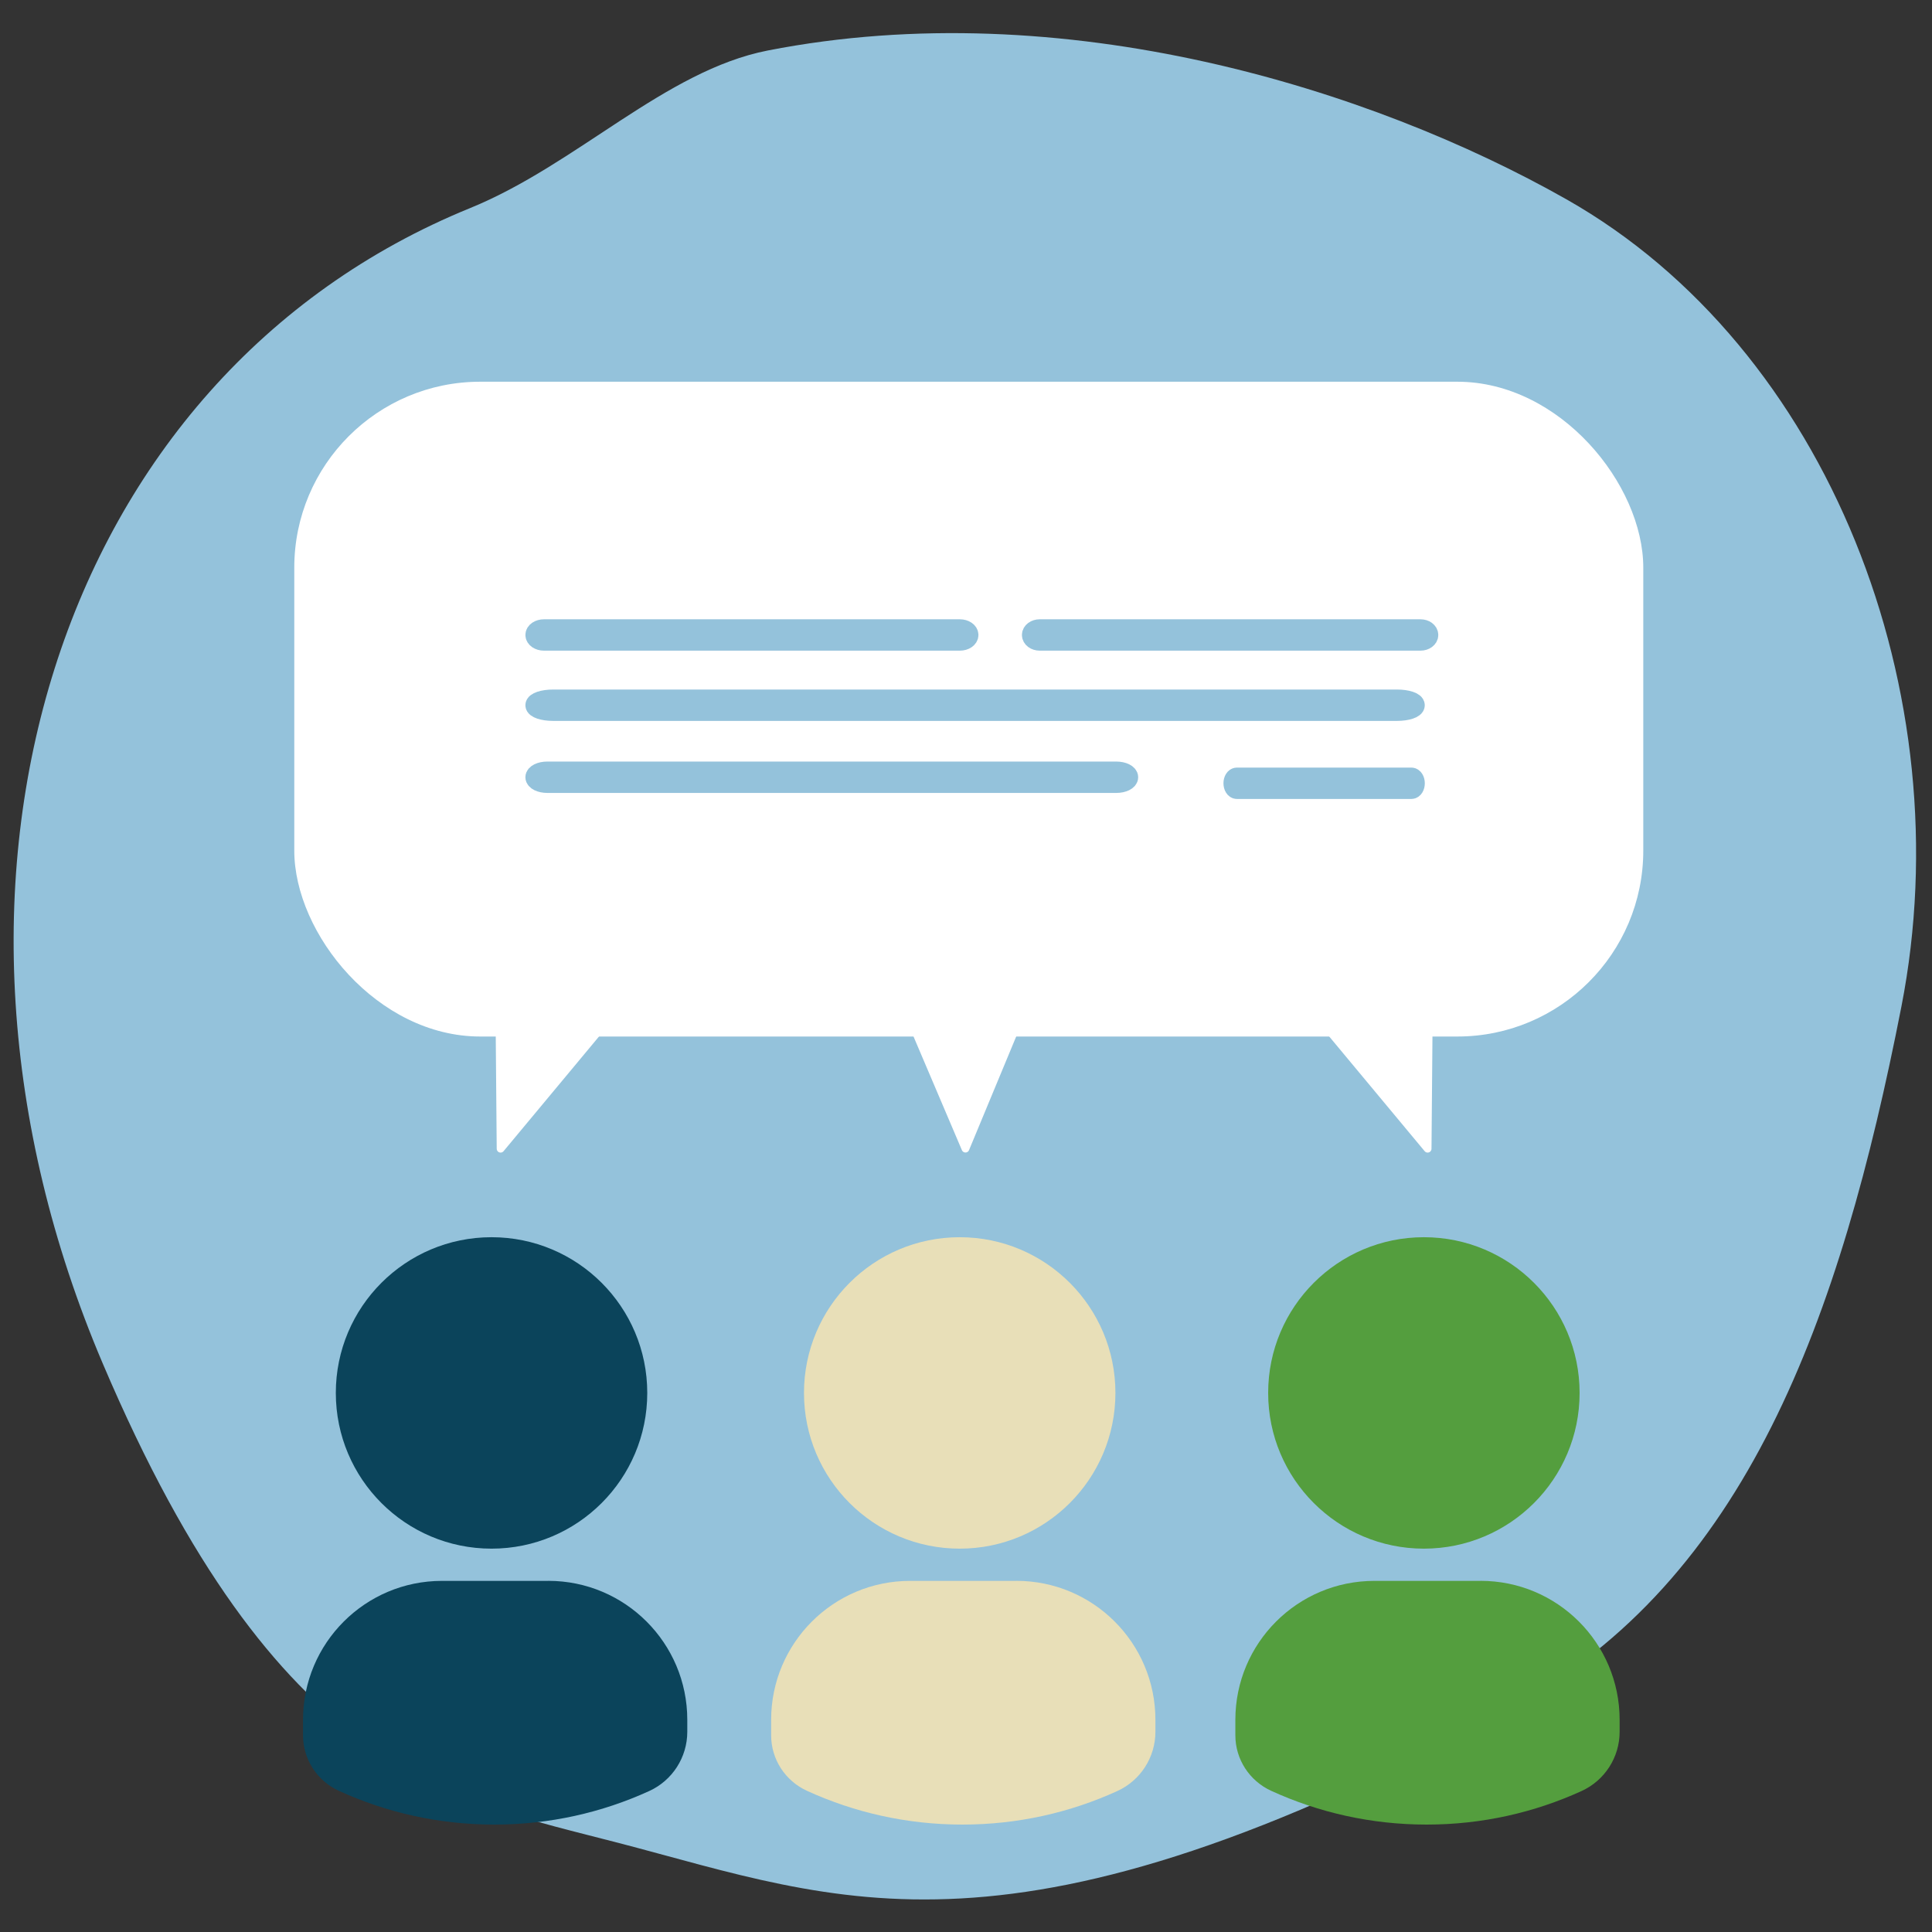 <?xml version="1.0" encoding="UTF-8"?>
<svg id="Ebene_1" data-name="Ebene 1" xmlns="http://www.w3.org/2000/svg" viewBox="0 0 500 500">
  <rect x="0" y="0" width="500" height="500" fill="#333333" stroke="none"/>
  <defs>
    <style>
      .cls-1 {
        stroke: #94c2db;
        stroke-miterlimit: 10;
        stroke-width: 5px;
      }

      .cls-1, .cls-2 {
        fill: #94c2db;
      }

      .cls-3 {
        fill: #e8dfb8;
      }

      .cls-4, .cls-5 {
        fill: #fff;
      }

      .cls-5 {
        stroke: #fff;
        stroke-linecap: round;
        stroke-linejoin: round;
        stroke-width: 2px;
      }

      .cls-6 {
        fill: #0b445b;
      }

      .cls-7 {
        fill: #549e3e;
      }
    </style>
  </defs>
  <path class="cls-2" d="M159.93,476.91c-43.31-11.3-88.07-17.61-133.37-124.11C-26.38,228.35,14.67,97.44,121.69,53.84c27.56-11.23,50.45-35.57,77.01-40.77,76.57-14.98,156.22,9.92,206.67,38.5,67.95,38.5,102.56,127.98,86.71,208.94-15.85,80.97-40.26,148.46-100.65,181.17-129.79,70.3-173.62,50.32-231.49,35.23Z"/>
  <g>
    <path class="cls-6" d="M141.9,409.13h-27.51c-19.87,0-35.97,16.11-35.97,35.97v4c0,6.19,3.64,11.78,9.27,14.36,12.25,5.61,25.87,8.74,40.23,8.74s27.88-3.11,40.09-8.68c6.01-2.74,9.86-8.74,9.86-15.34v-3.09c0-19.87-16.11-35.97-35.97-35.97Z"/>
    <circle class="cls-6" cx="127.21" cy="360.49" r="40.3"/>
    <path class="cls-3" d="M263.05,409.13h-27.51c-19.87,0-35.97,16.11-35.97,35.97v4c0,6.19,3.64,11.78,9.27,14.36,12.25,5.61,25.87,8.74,40.23,8.74s27.88-3.11,40.09-8.68c6.01-2.74,9.86-8.74,9.86-15.34v-3.09c0-19.87-16.11-35.97-35.97-35.97Z"/>
    <circle class="cls-3" cx="248.37" cy="360.49" r="40.3"/>
    <path class="cls-7" d="M383.19,409.13h-27.51c-19.87,0-35.97,16.11-35.97,35.97v4c0,6.19,3.64,11.78,9.27,14.36,12.25,5.61,25.87,8.74,40.23,8.74s27.88-3.11,40.09-8.68c6.01-2.74,9.86-8.74,9.86-15.34v-3.09c0-19.87-16.11-35.97-35.97-35.97Z"/>
    <circle class="cls-7" cx="368.5" cy="360.49" r="40.3"/>
    <g>
      <rect class="cls-4" x="76.16" y="98.79" width="349.12" height="169.46" rx="48.12" ry="48.12"/>
      <g>
        <path class="cls-1" d="M248.41,165.89h-107.63c-1.27,0-2.31-.7-2.31-1.56s1.03-1.56,2.31-1.56h107.63c1.27,0,2.31.7,2.31,1.56s-1.03,1.56-2.31,1.56Z"/>
        <path class="cls-1" d="M367.62,165.89h-98.54c-1.17,0-2.11-.7-2.11-1.56s.94-1.56,2.11-1.56h98.54c1.17,0,2.11.7,2.11,1.56s-.94,1.56-2.11,1.56Z"/>
        <path class="cls-1" d="M361.55,184.07h-218.4c-2.59,0-4.68-.7-4.68-1.56s2.09-1.56,4.68-1.56h218.4c2.59,0,4.68.7,4.68,1.56s-2.09,1.56-4.68,1.56Z"/>
        <path class="cls-1" d="M365.27,204.27h-45.17c-.53,0-.97-.7-.97-1.56s.43-1.56.97-1.56h45.17c.53,0,.97.7.97,1.56s-.43,1.56-.97,1.56Z"/>
        <path class="cls-1" d="M288.9,202.71h-147.27c-1.74,0-3.16-.7-3.16-1.56s1.41-1.56,3.16-1.56h147.27c1.74,0,3.16.7,3.16,1.56s-1.41,1.56-3.16,1.56Z"/>
      </g>
    </g>
    <polygon class="cls-5" points="129.55 297.29 154.74 267.02 129.29 267.02 129.55 297.29"/>
    <polygon class="cls-5" points="249.86 297.27 262.42 267.02 236.98 267.02 249.86 297.27"/>
    <polygon class="cls-5" points="369.47 297.29 344.28 267.02 369.73 267.02 369.47 297.29"/>
  </g>
</svg>